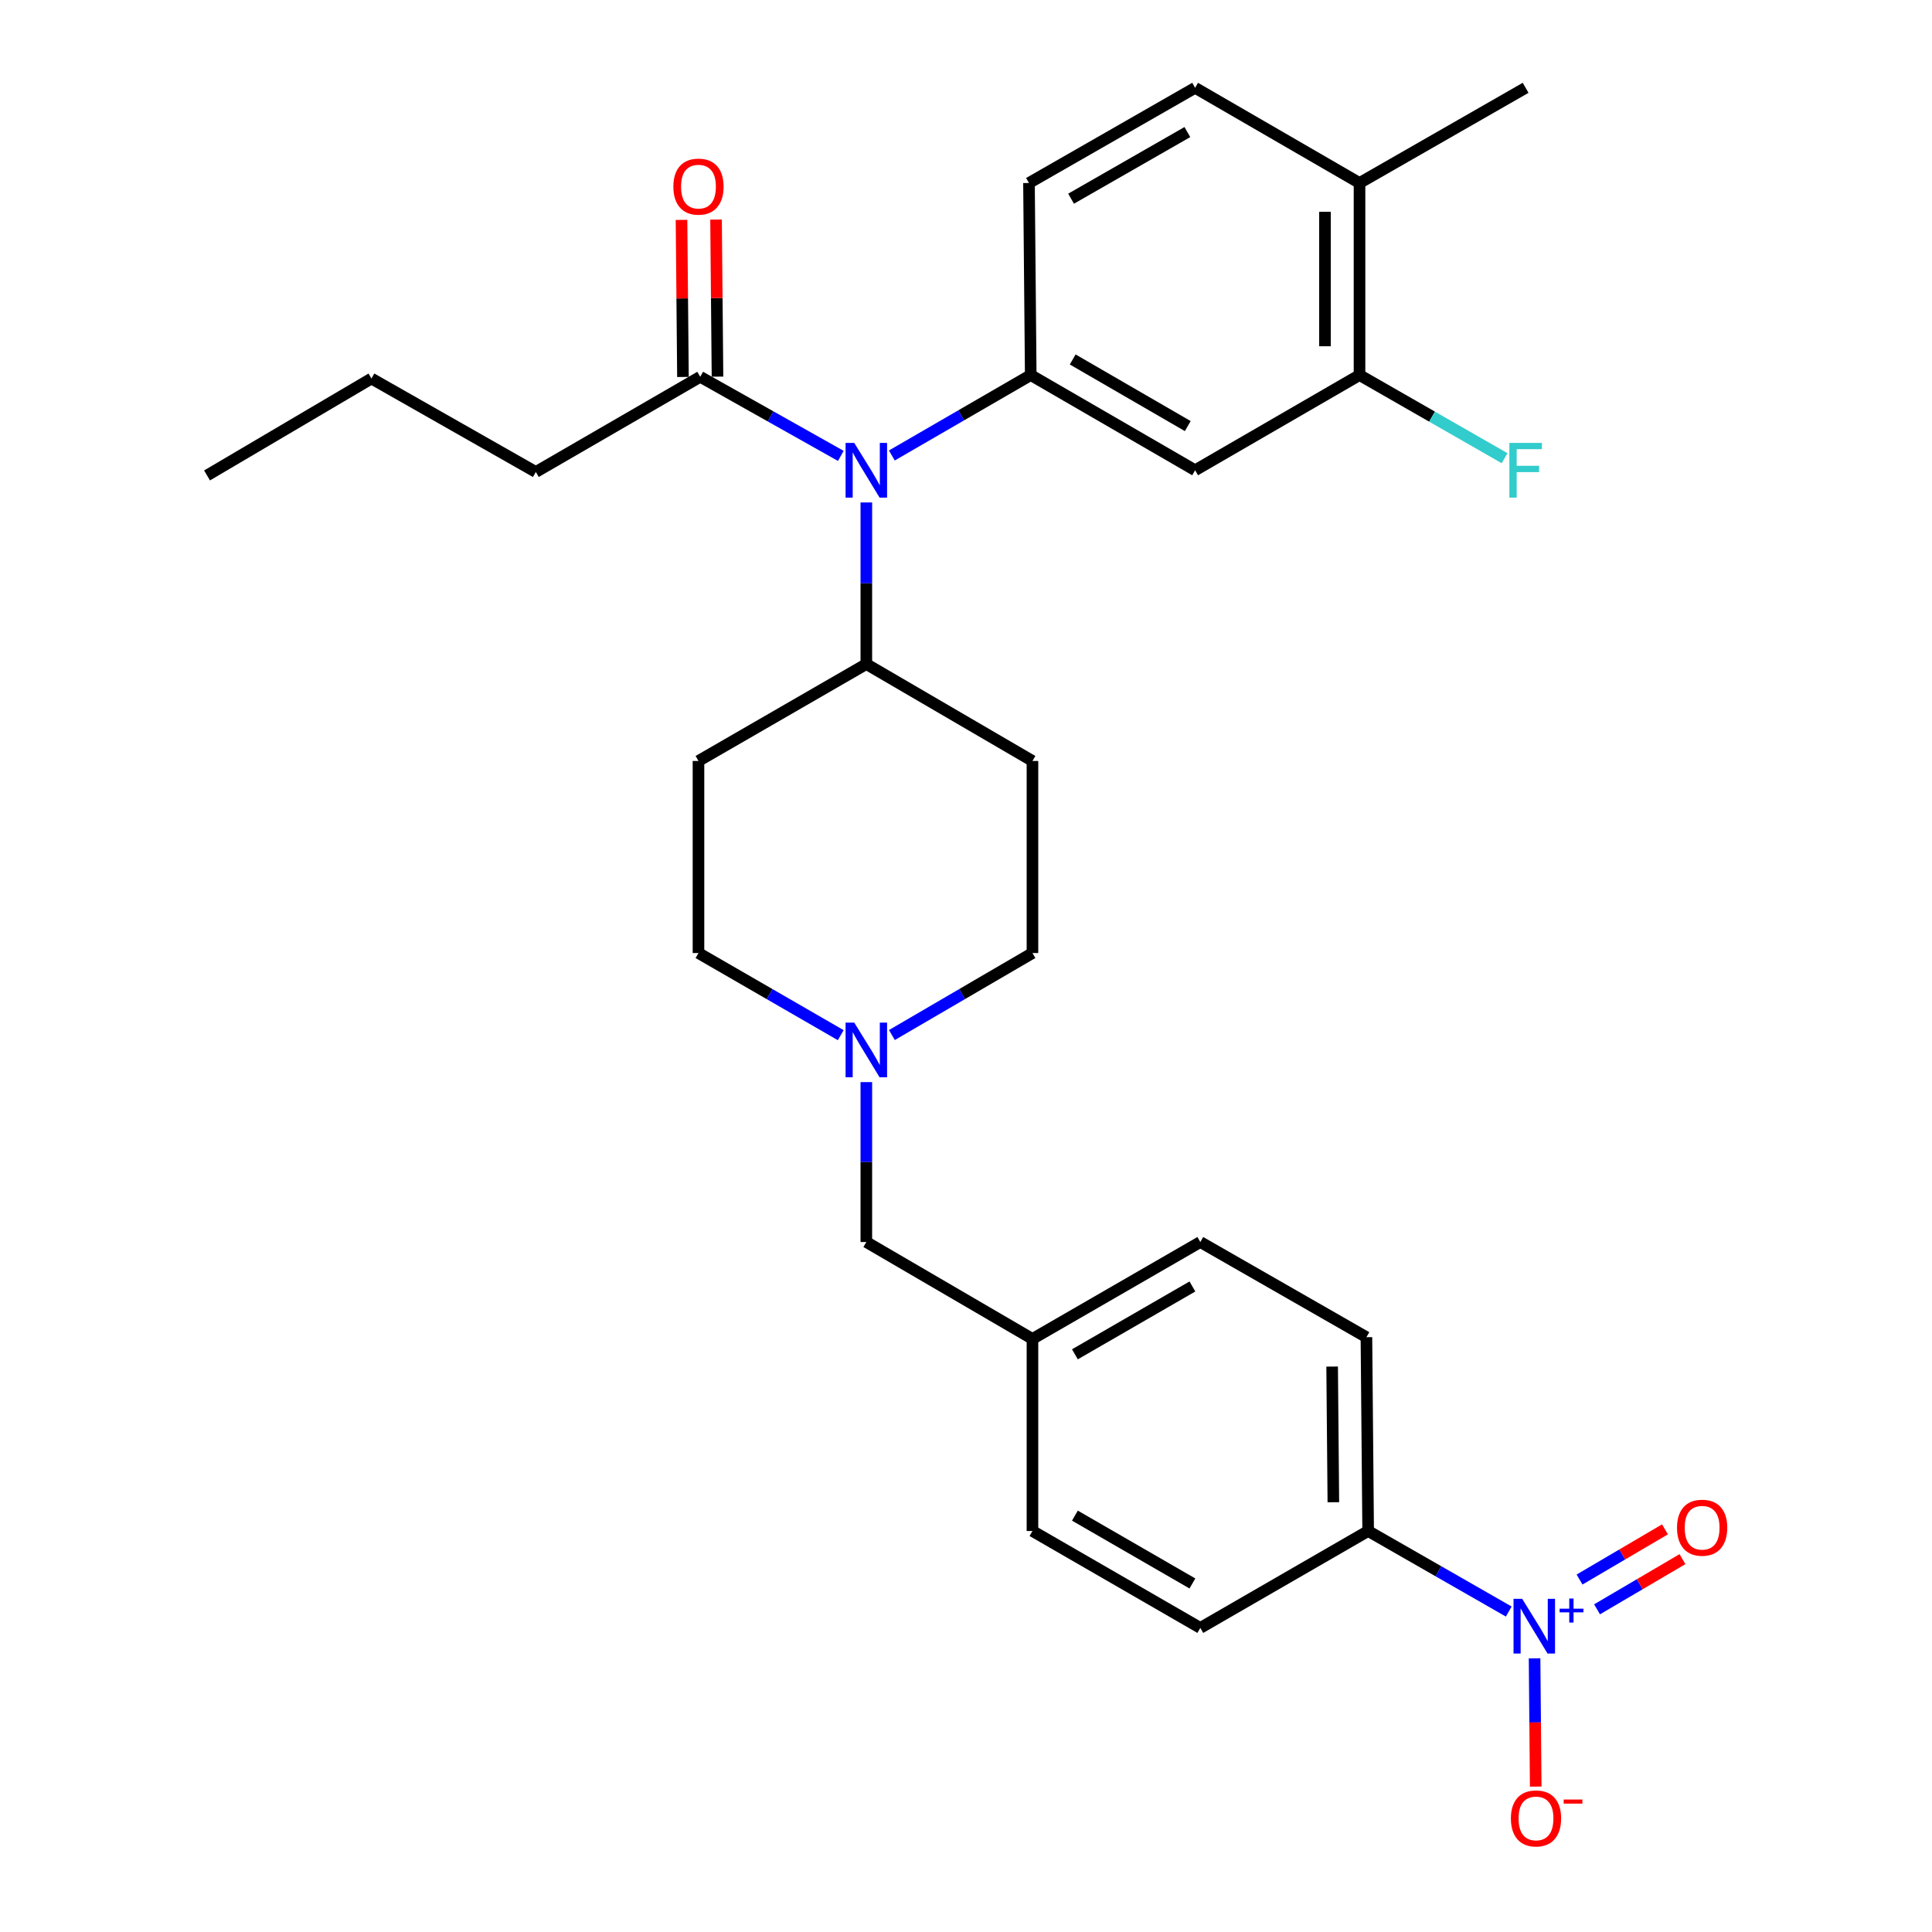 <?xml version='1.0' encoding='iso-8859-1'?>
<svg version='1.1' baseProfile='full'
              xmlns='http://www.w3.org/2000/svg'
                      xmlns:rdkit='http://www.rdkit.org/xml'
                      xmlns:xlink='http://www.w3.org/1999/xlink'
                  xml:space='preserve'
width='1000px' height='1000px' viewBox='0 0 1000 1000'>
<!-- END OF HEADER -->
<rect style='opacity:1.0;fill:#FFFFFF;stroke:none' width='1000' height='1000' x='0' y='0'> </rect>
<path class='bond-0' d='M 361.53,393.875 L 361.53,493.292' style='fill:none;fill-rule:evenodd;stroke:#000000;stroke-width:6px;stroke-linecap:butt;stroke-linejoin:miter;stroke-opacity:1' />
<path class='bond-1' d='M 361.53,393.875 L 448.411,343.715' style='fill:none;fill-rule:evenodd;stroke:#000000;stroke-width:6px;stroke-linecap:butt;stroke-linejoin:miter;stroke-opacity:1' />
<path class='bond-2' d='M 361.53,493.292 L 398.347,514.548' style='fill:none;fill-rule:evenodd;stroke:#000000;stroke-width:6px;stroke-linecap:butt;stroke-linejoin:miter;stroke-opacity:1' />
<path class='bond-2' d='M 398.347,514.548 L 435.163,535.804' style='fill:none;fill-rule:evenodd;stroke:#0000FF;stroke-width:6px;stroke-linecap:butt;stroke-linejoin:miter;stroke-opacity:1' />
<path class='bond-3' d='M 461.64,535.736 L 498.02,514.514' style='fill:none;fill-rule:evenodd;stroke:#0000FF;stroke-width:6px;stroke-linecap:butt;stroke-linejoin:miter;stroke-opacity:1' />
<path class='bond-3' d='M 498.02,514.514 L 534.399,493.292' style='fill:none;fill-rule:evenodd;stroke:#000000;stroke-width:6px;stroke-linecap:butt;stroke-linejoin:miter;stroke-opacity:1' />
<path class='bond-4' d='M 448.411,560.098 L 448.411,601.484' style='fill:none;fill-rule:evenodd;stroke:#0000FF;stroke-width:6px;stroke-linecap:butt;stroke-linejoin:miter;stroke-opacity:1' />
<path class='bond-4' d='M 448.411,601.484 L 448.411,642.87' style='fill:none;fill-rule:evenodd;stroke:#000000;stroke-width:6px;stroke-linecap:butt;stroke-linejoin:miter;stroke-opacity:1' />
<path class='bond-5' d='M 534.399,493.292 L 534.399,393.875' style='fill:none;fill-rule:evenodd;stroke:#000000;stroke-width:6px;stroke-linecap:butt;stroke-linejoin:miter;stroke-opacity:1' />
<path class='bond-6' d='M 534.399,393.875 L 448.411,343.715' style='fill:none;fill-rule:evenodd;stroke:#000000;stroke-width:6px;stroke-linecap:butt;stroke-linejoin:miter;stroke-opacity:1' />
<path class='bond-7' d='M 448.411,343.715 L 448.411,301.894' style='fill:none;fill-rule:evenodd;stroke:#000000;stroke-width:6px;stroke-linecap:butt;stroke-linejoin:miter;stroke-opacity:1' />
<path class='bond-7' d='M 448.411,301.894 L 448.411,260.072' style='fill:none;fill-rule:evenodd;stroke:#0000FF;stroke-width:6px;stroke-linecap:butt;stroke-linejoin:miter;stroke-opacity:1' />
<path class='bond-8' d='M 621.281,642.87 L 534.399,693.03' style='fill:none;fill-rule:evenodd;stroke:#000000;stroke-width:6px;stroke-linecap:butt;stroke-linejoin:miter;stroke-opacity:1' />
<path class='bond-8' d='M 617.188,665.877 L 556.371,700.99' style='fill:none;fill-rule:evenodd;stroke:#000000;stroke-width:6px;stroke-linecap:butt;stroke-linejoin:miter;stroke-opacity:1' />
<path class='bond-9' d='M 621.281,642.87 L 707.259,692.126' style='fill:none;fill-rule:evenodd;stroke:#000000;stroke-width:6px;stroke-linecap:butt;stroke-linejoin:miter;stroke-opacity:1' />
<path class='bond-10' d='M 534.399,693.03 L 534.399,792.447' style='fill:none;fill-rule:evenodd;stroke:#000000;stroke-width:6px;stroke-linecap:butt;stroke-linejoin:miter;stroke-opacity:1' />
<path class='bond-11' d='M 534.399,693.03 L 448.411,642.87' style='fill:none;fill-rule:evenodd;stroke:#000000;stroke-width:6px;stroke-linecap:butt;stroke-linejoin:miter;stroke-opacity:1' />
<path class='bond-12' d='M 435.205,235.974 L 398.819,215.503' style='fill:none;fill-rule:evenodd;stroke:#0000FF;stroke-width:6px;stroke-linecap:butt;stroke-linejoin:miter;stroke-opacity:1' />
<path class='bond-12' d='M 398.819,215.503 L 362.434,195.032' style='fill:none;fill-rule:evenodd;stroke:#000000;stroke-width:6px;stroke-linecap:butt;stroke-linejoin:miter;stroke-opacity:1' />
<path class='bond-13' d='M 461.61,235.763 L 497.557,214.95' style='fill:none;fill-rule:evenodd;stroke:#0000FF;stroke-width:6px;stroke-linecap:butt;stroke-linejoin:miter;stroke-opacity:1' />
<path class='bond-13' d='M 497.557,214.95 L 533.505,194.138' style='fill:none;fill-rule:evenodd;stroke:#000000;stroke-width:6px;stroke-linecap:butt;stroke-linejoin:miter;stroke-opacity:1' />
<path class='bond-14' d='M 277.34,244.298 L 192.256,195.926' style='fill:none;fill-rule:evenodd;stroke:#000000;stroke-width:6px;stroke-linecap:butt;stroke-linejoin:miter;stroke-opacity:1' />
<path class='bond-15' d='M 277.34,244.298 L 362.434,195.032' style='fill:none;fill-rule:evenodd;stroke:#000000;stroke-width:6px;stroke-linecap:butt;stroke-linejoin:miter;stroke-opacity:1' />
<path class='bond-16' d='M 371.373,194.95 L 371,154.3' style='fill:none;fill-rule:evenodd;stroke:#000000;stroke-width:6px;stroke-linecap:butt;stroke-linejoin:miter;stroke-opacity:1' />
<path class='bond-16' d='M 371,154.3 L 370.627,113.65' style='fill:none;fill-rule:evenodd;stroke:#FF0000;stroke-width:6px;stroke-linecap:butt;stroke-linejoin:miter;stroke-opacity:1' />
<path class='bond-16' d='M 353.495,195.114 L 353.122,154.464' style='fill:none;fill-rule:evenodd;stroke:#000000;stroke-width:6px;stroke-linecap:butt;stroke-linejoin:miter;stroke-opacity:1' />
<path class='bond-16' d='M 353.122,154.464 L 352.749,113.814' style='fill:none;fill-rule:evenodd;stroke:#FF0000;stroke-width:6px;stroke-linecap:butt;stroke-linejoin:miter;stroke-opacity:1' />
<path class='bond-17' d='M 192.256,195.926 L 107.162,246.086' style='fill:none;fill-rule:evenodd;stroke:#000000;stroke-width:6px;stroke-linecap:butt;stroke-linejoin:miter;stroke-opacity:1' />
<path class='bond-18' d='M 703.683,194.138 L 703.683,94.721' style='fill:none;fill-rule:evenodd;stroke:#000000;stroke-width:6px;stroke-linecap:butt;stroke-linejoin:miter;stroke-opacity:1' />
<path class='bond-18' d='M 685.804,179.225 L 685.804,109.634' style='fill:none;fill-rule:evenodd;stroke:#000000;stroke-width:6px;stroke-linecap:butt;stroke-linejoin:miter;stroke-opacity:1' />
<path class='bond-19' d='M 703.683,194.138 L 618.589,243.404' style='fill:none;fill-rule:evenodd;stroke:#000000;stroke-width:6px;stroke-linecap:butt;stroke-linejoin:miter;stroke-opacity:1' />
<path class='bond-20' d='M 703.683,194.138 L 741.223,215.649' style='fill:none;fill-rule:evenodd;stroke:#000000;stroke-width:6px;stroke-linecap:butt;stroke-linejoin:miter;stroke-opacity:1' />
<path class='bond-20' d='M 741.223,215.649 L 778.764,237.16' style='fill:none;fill-rule:evenodd;stroke:#33CCCC;stroke-width:6px;stroke-linecap:butt;stroke-linejoin:miter;stroke-opacity:1' />
<path class='bond-21' d='M 703.683,94.721 L 618.589,45.455' style='fill:none;fill-rule:evenodd;stroke:#000000;stroke-width:6px;stroke-linecap:butt;stroke-linejoin:miter;stroke-opacity:1' />
<path class='bond-22' d='M 703.683,94.721 L 789.661,45.455' style='fill:none;fill-rule:evenodd;stroke:#000000;stroke-width:6px;stroke-linecap:butt;stroke-linejoin:miter;stroke-opacity:1' />
<path class='bond-23' d='M 618.589,45.455 L 532.601,94.721' style='fill:none;fill-rule:evenodd;stroke:#000000;stroke-width:6px;stroke-linecap:butt;stroke-linejoin:miter;stroke-opacity:1' />
<path class='bond-23' d='M 614.579,68.358 L 554.388,102.844' style='fill:none;fill-rule:evenodd;stroke:#000000;stroke-width:6px;stroke-linecap:butt;stroke-linejoin:miter;stroke-opacity:1' />
<path class='bond-24' d='M 532.601,94.721 L 533.505,194.138' style='fill:none;fill-rule:evenodd;stroke:#000000;stroke-width:6px;stroke-linecap:butt;stroke-linejoin:miter;stroke-opacity:1' />
<path class='bond-25' d='M 533.505,194.138 L 618.589,243.404' style='fill:none;fill-rule:evenodd;stroke:#000000;stroke-width:6px;stroke-linecap:butt;stroke-linejoin:miter;stroke-opacity:1' />
<path class='bond-25' d='M 555.227,186.055 L 614.786,220.542' style='fill:none;fill-rule:evenodd;stroke:#000000;stroke-width:6px;stroke-linecap:butt;stroke-linejoin:miter;stroke-opacity:1' />
<path class='bond-26' d='M 534.399,792.447 L 621.281,842.607' style='fill:none;fill-rule:evenodd;stroke:#000000;stroke-width:6px;stroke-linecap:butt;stroke-linejoin:miter;stroke-opacity:1' />
<path class='bond-26' d='M 556.371,784.487 L 617.188,819.599' style='fill:none;fill-rule:evenodd;stroke:#000000;stroke-width:6px;stroke-linecap:butt;stroke-linejoin:miter;stroke-opacity:1' />
<path class='bond-27' d='M 621.281,842.607 L 708.153,792.447' style='fill:none;fill-rule:evenodd;stroke:#000000;stroke-width:6px;stroke-linecap:butt;stroke-linejoin:miter;stroke-opacity:1' />
<path class='bond-28' d='M 708.153,792.447 L 707.259,692.126' style='fill:none;fill-rule:evenodd;stroke:#000000;stroke-width:6px;stroke-linecap:butt;stroke-linejoin:miter;stroke-opacity:1' />
<path class='bond-28' d='M 690.14,777.558 L 689.515,707.334' style='fill:none;fill-rule:evenodd;stroke:#000000;stroke-width:6px;stroke-linecap:butt;stroke-linejoin:miter;stroke-opacity:1' />
<path class='bond-29' d='M 708.153,792.447 L 744.538,813.289' style='fill:none;fill-rule:evenodd;stroke:#000000;stroke-width:6px;stroke-linecap:butt;stroke-linejoin:miter;stroke-opacity:1' />
<path class='bond-29' d='M 744.538,813.289 L 780.923,834.132' style='fill:none;fill-rule:evenodd;stroke:#0000FF;stroke-width:6px;stroke-linecap:butt;stroke-linejoin:miter;stroke-opacity:1' />
<path class='bond-30' d='M 794.29,858.349 L 794.589,891.545' style='fill:none;fill-rule:evenodd;stroke:#0000FF;stroke-width:6px;stroke-linecap:butt;stroke-linejoin:miter;stroke-opacity:1' />
<path class='bond-30' d='M 794.589,891.545 L 794.887,924.741' style='fill:none;fill-rule:evenodd;stroke:#FF0000;stroke-width:6px;stroke-linecap:butt;stroke-linejoin:miter;stroke-opacity:1' />
<path class='bond-31' d='M 826.633,832.982 L 848.738,819.995' style='fill:none;fill-rule:evenodd;stroke:#0000FF;stroke-width:6px;stroke-linecap:butt;stroke-linejoin:miter;stroke-opacity:1' />
<path class='bond-31' d='M 848.738,819.995 L 870.842,807.008' style='fill:none;fill-rule:evenodd;stroke:#FF0000;stroke-width:6px;stroke-linecap:butt;stroke-linejoin:miter;stroke-opacity:1' />
<path class='bond-31' d='M 817.576,817.566 L 839.681,804.58' style='fill:none;fill-rule:evenodd;stroke:#0000FF;stroke-width:6px;stroke-linecap:butt;stroke-linejoin:miter;stroke-opacity:1' />
<path class='bond-31' d='M 839.681,804.58 L 861.786,791.593' style='fill:none;fill-rule:evenodd;stroke:#FF0000;stroke-width:6px;stroke-linecap:butt;stroke-linejoin:miter;stroke-opacity:1' />
<path  class='atom-2' d='M 442.151 529.293
L 451.431 544.293
Q 452.351 545.773, 453.831 548.453
Q 455.311 551.133, 455.391 551.293
L 455.391 529.293
L 459.151 529.293
L 459.151 557.613
L 455.271 557.613
L 445.311 541.213
Q 444.151 539.293, 442.911 537.093
Q 441.711 534.893, 441.351 534.213
L 441.351 557.613
L 437.671 557.613
L 437.671 529.293
L 442.151 529.293
' fill='#0000FF'/>
<path  class='atom-8' d='M 442.151 229.244
L 451.431 244.244
Q 452.351 245.724, 453.831 248.404
Q 455.311 251.084, 455.391 251.244
L 455.391 229.244
L 459.151 229.244
L 459.151 257.564
L 455.271 257.564
L 445.311 241.164
Q 444.151 239.244, 442.911 237.044
Q 441.711 234.844, 441.351 234.164
L 441.351 257.564
L 437.671 257.564
L 437.671 229.244
L 442.151 229.244
' fill='#0000FF'/>
<path  class='atom-11' d='M 348.53 96.589
Q 348.53 89.789, 351.89 85.989
Q 355.25 82.189, 361.53 82.189
Q 367.81 82.189, 371.17 85.989
Q 374.53 89.789, 374.53 96.589
Q 374.53 103.469, 371.13 107.389
Q 367.73 111.269, 361.53 111.269
Q 355.29 111.269, 351.89 107.389
Q 348.53 103.509, 348.53 96.589
M 361.53 108.069
Q 365.85 108.069, 368.17 105.189
Q 370.53 102.269, 370.53 96.589
Q 370.53 91.029, 368.17 88.229
Q 365.85 85.389, 361.53 85.389
Q 357.21 85.389, 354.85 88.189
Q 352.53 90.989, 352.53 96.589
Q 352.53 102.309, 354.85 105.189
Q 357.21 108.069, 361.53 108.069
' fill='#FF0000'/>
<path  class='atom-20' d='M 781.241 229.244
L 798.081 229.244
L 798.081 232.484
L 785.041 232.484
L 785.041 241.084
L 796.641 241.084
L 796.641 244.364
L 785.041 244.364
L 785.041 257.564
L 781.241 257.564
L 781.241 229.244
' fill='#33CCCC'/>
<path  class='atom-26' d='M 787.881 827.543
L 797.161 842.543
Q 798.081 844.023, 799.561 846.703
Q 801.041 849.383, 801.121 849.543
L 801.121 827.543
L 804.881 827.543
L 804.881 855.863
L 801.001 855.863
L 791.041 839.463
Q 789.881 837.543, 788.641 835.343
Q 787.441 833.143, 787.081 832.463
L 787.081 855.863
L 783.401 855.863
L 783.401 827.543
L 787.881 827.543
' fill='#0000FF'/>
<path  class='atom-26' d='M 807.257 832.648
L 812.246 832.648
L 812.246 827.395
L 814.464 827.395
L 814.464 832.648
L 819.585 832.648
L 819.585 834.549
L 814.464 834.549
L 814.464 839.829
L 812.246 839.829
L 812.246 834.549
L 807.257 834.549
L 807.257 832.648
' fill='#0000FF'/>
<path  class='atom-27' d='M 782.035 941.21
Q 782.035 934.41, 785.395 930.61
Q 788.755 926.81, 795.035 926.81
Q 801.315 926.81, 804.675 930.61
Q 808.035 934.41, 808.035 941.21
Q 808.035 948.09, 804.635 952.01
Q 801.235 955.89, 795.035 955.89
Q 788.795 955.89, 785.395 952.01
Q 782.035 948.13, 782.035 941.21
M 795.035 952.69
Q 799.355 952.69, 801.675 949.81
Q 804.035 946.89, 804.035 941.21
Q 804.035 935.65, 801.675 932.85
Q 799.355 930.01, 795.035 930.01
Q 790.715 930.01, 788.355 932.81
Q 786.035 935.61, 786.035 941.21
Q 786.035 946.93, 788.355 949.81
Q 790.715 952.69, 795.035 952.69
' fill='#FF0000'/>
<path  class='atom-27' d='M 809.355 931.433
L 819.043 931.433
L 819.043 933.545
L 809.355 933.545
L 809.355 931.433
' fill='#FF0000'/>
<path  class='atom-28' d='M 868.022 790.739
Q 868.022 783.939, 871.382 780.139
Q 874.742 776.339, 881.022 776.339
Q 887.302 776.339, 890.662 780.139
Q 894.022 783.939, 894.022 790.739
Q 894.022 797.619, 890.622 801.539
Q 887.222 805.419, 881.022 805.419
Q 874.782 805.419, 871.382 801.539
Q 868.022 797.659, 868.022 790.739
M 881.022 802.219
Q 885.342 802.219, 887.662 799.339
Q 890.022 796.419, 890.022 790.739
Q 890.022 785.179, 887.662 782.379
Q 885.342 779.539, 881.022 779.539
Q 876.702 779.539, 874.342 782.339
Q 872.022 785.139, 872.022 790.739
Q 872.022 796.459, 874.342 799.339
Q 876.702 802.219, 881.022 802.219
' fill='#FF0000'/>
</svg>
